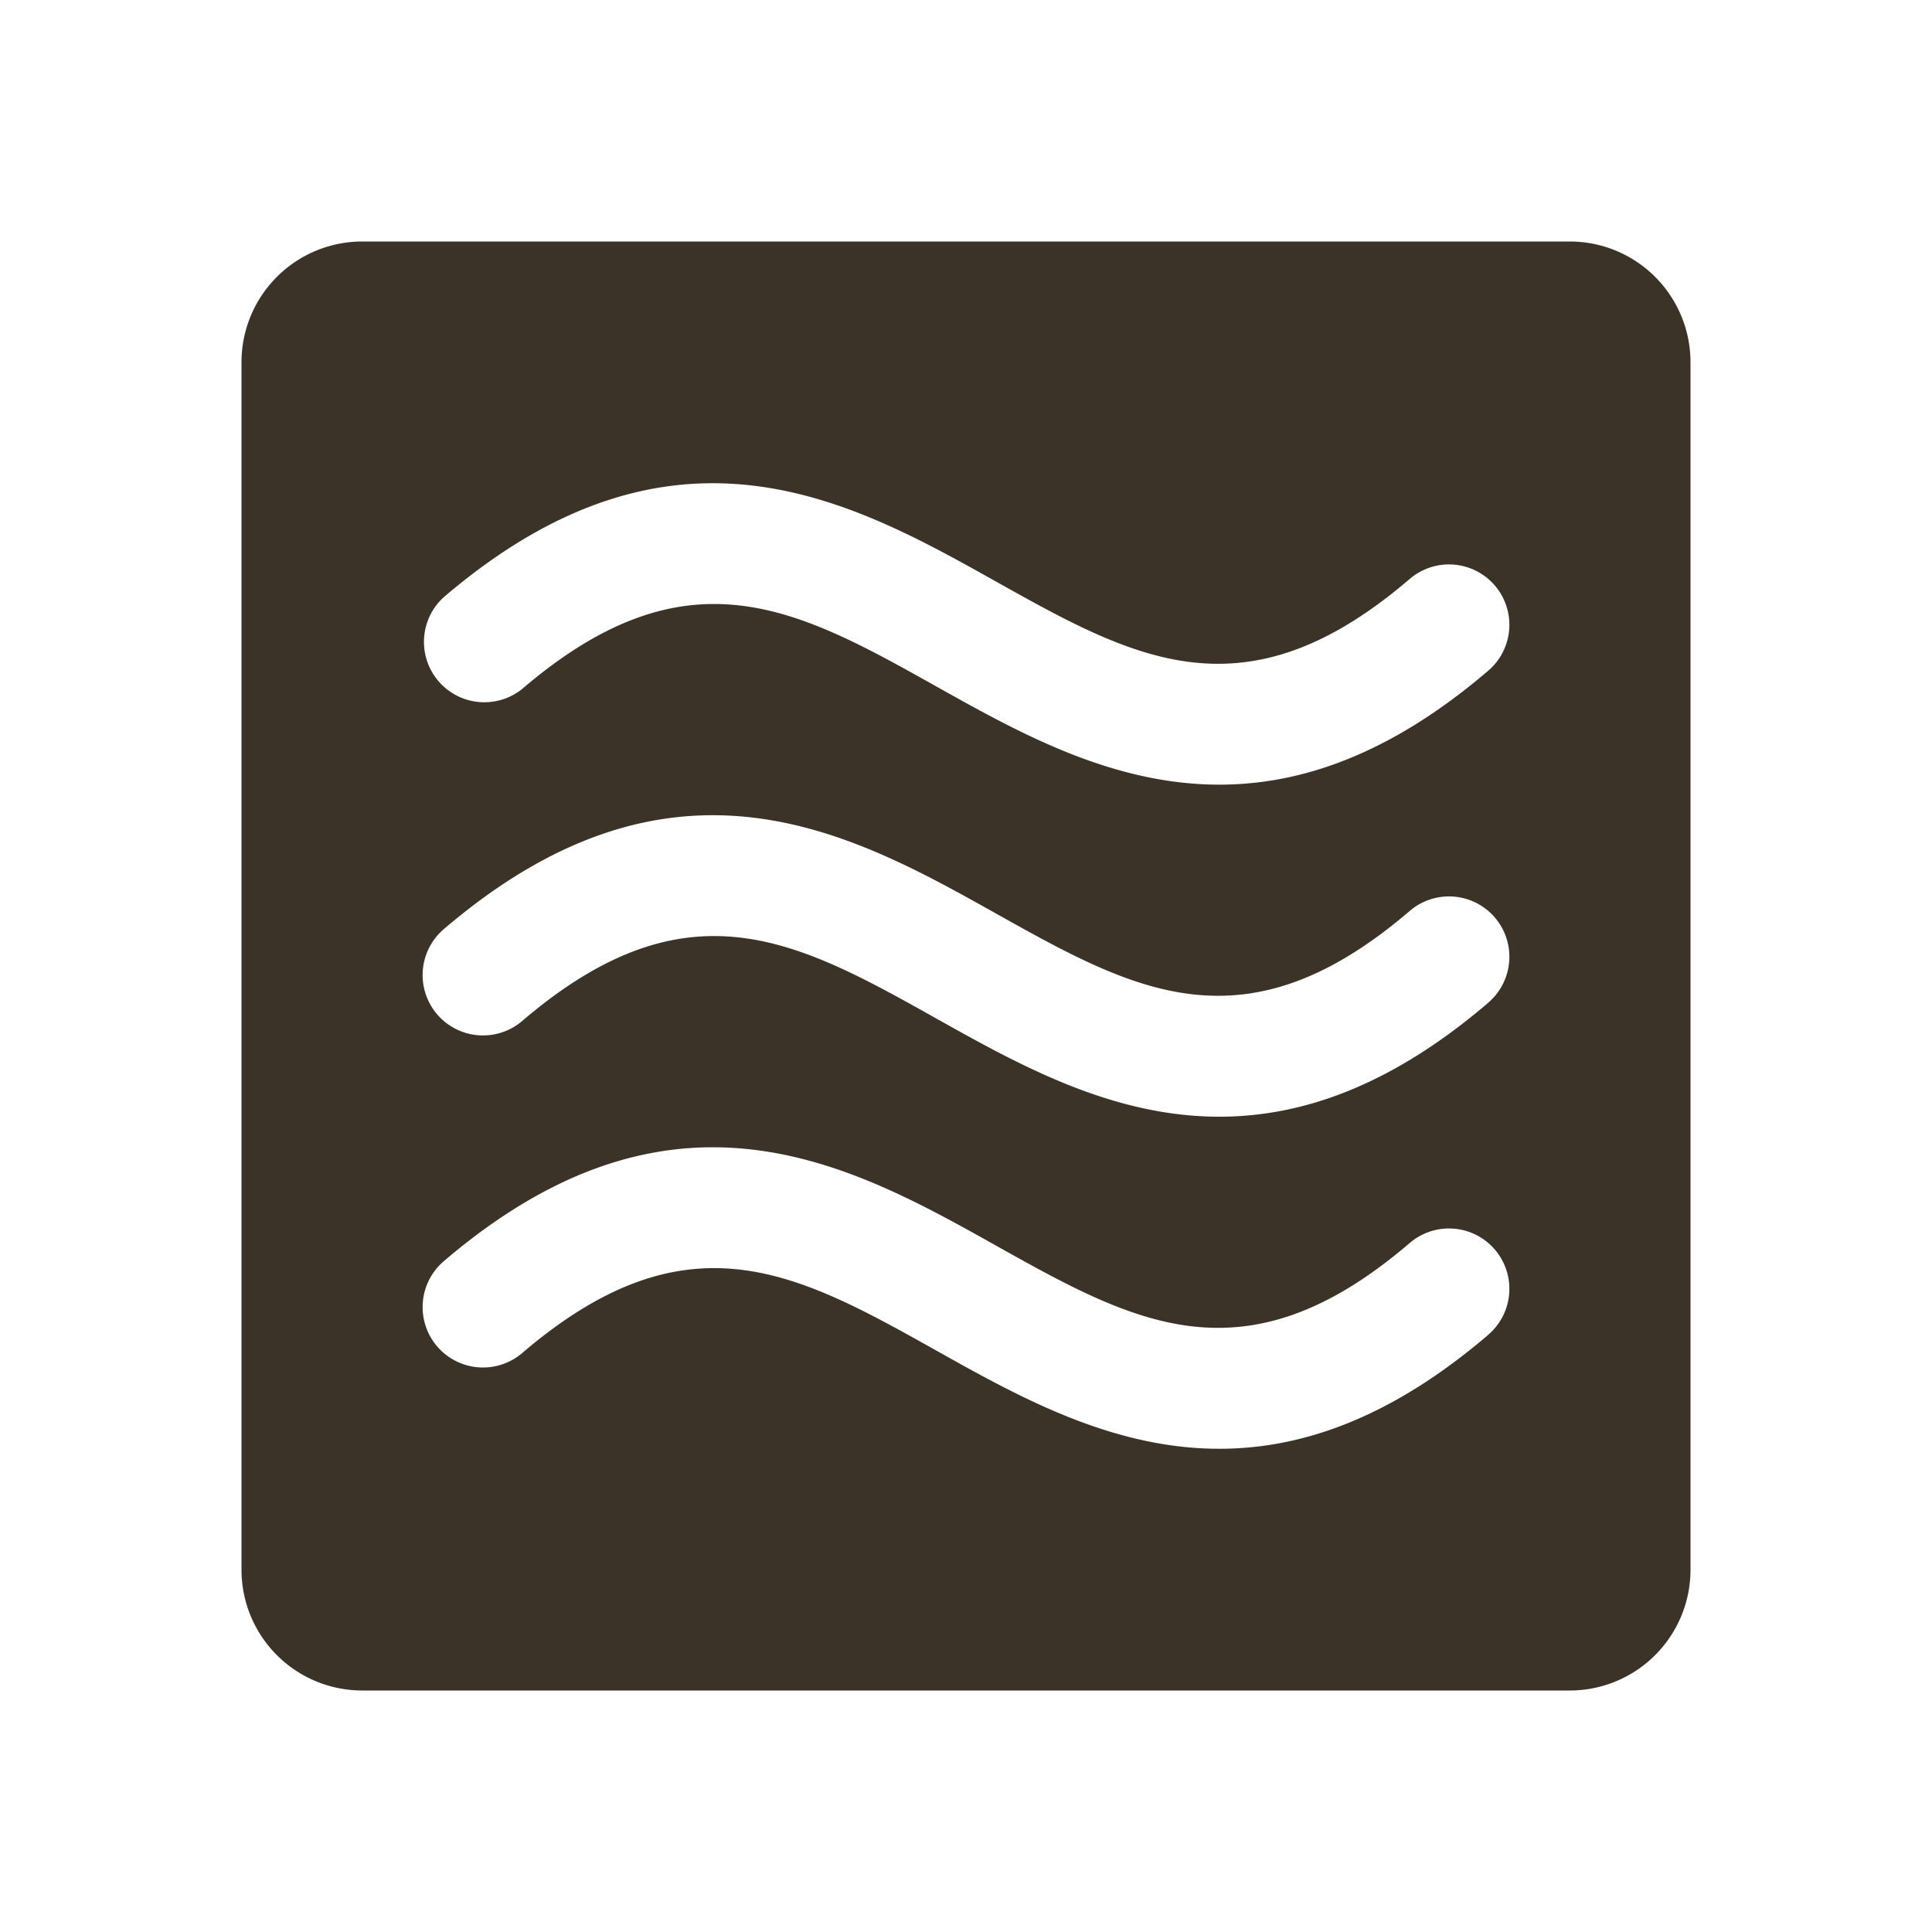 <svg xmlns="http://www.w3.org/2000/svg" style="user-select:none;width:100%;height:100%;display:inline-block;fill:rgb(59, 51, 39);color:rgb(59, 51, 39);flex-shrink:0" viewBox="0 0 256 256"><path d="M208 32H48a16 16 0 0 0-16 16v160a16 16 0 0 0 16 16h160a16 16 0 0 0 16-16V48a16 16 0 0 0-16-16Zm-10.8 144.87c-13.07 11.18-24.9 15.1-35.64 15.1-14.26 0-26.62-6.92-37.47-13-18.41-10.31-32.95-18.45-54.89.31a8 8 0 1 1-10.4-12.16c30.42-26 54.09-12.76 73.11-2.11 18.41 10.31 33 18.45 54.89-.31a8 8 0 0 1 10.4 12.16Zm0-44c-13.07 11.18-24.9 15.1-35.64 15.1-14.26 0-26.62-6.92-37.47-13-18.41-10.31-32.95-18.45-54.89.31a8 8 0 0 1-10.4-12.16c30.42-26 54.09-12.76 73.11-2.11 18.41 10.31 33 18.45 54.89-.31a8 8 0 1 1 10.4 12.16Zm0-44c-13.07 11.18-24.9 15.1-35.64 15.1-14.26 0-26.62-6.92-37.47-13-18.41-10.31-32.95-18.45-54.89.31a8 8 0 0 1-10.4-12.15c30.42-26 54.09-12.76 73.11-2.11 18.41 10.31 33 18.45 54.89-.31a8 8 0 1 1 10.4 12.16Z"></path></svg>